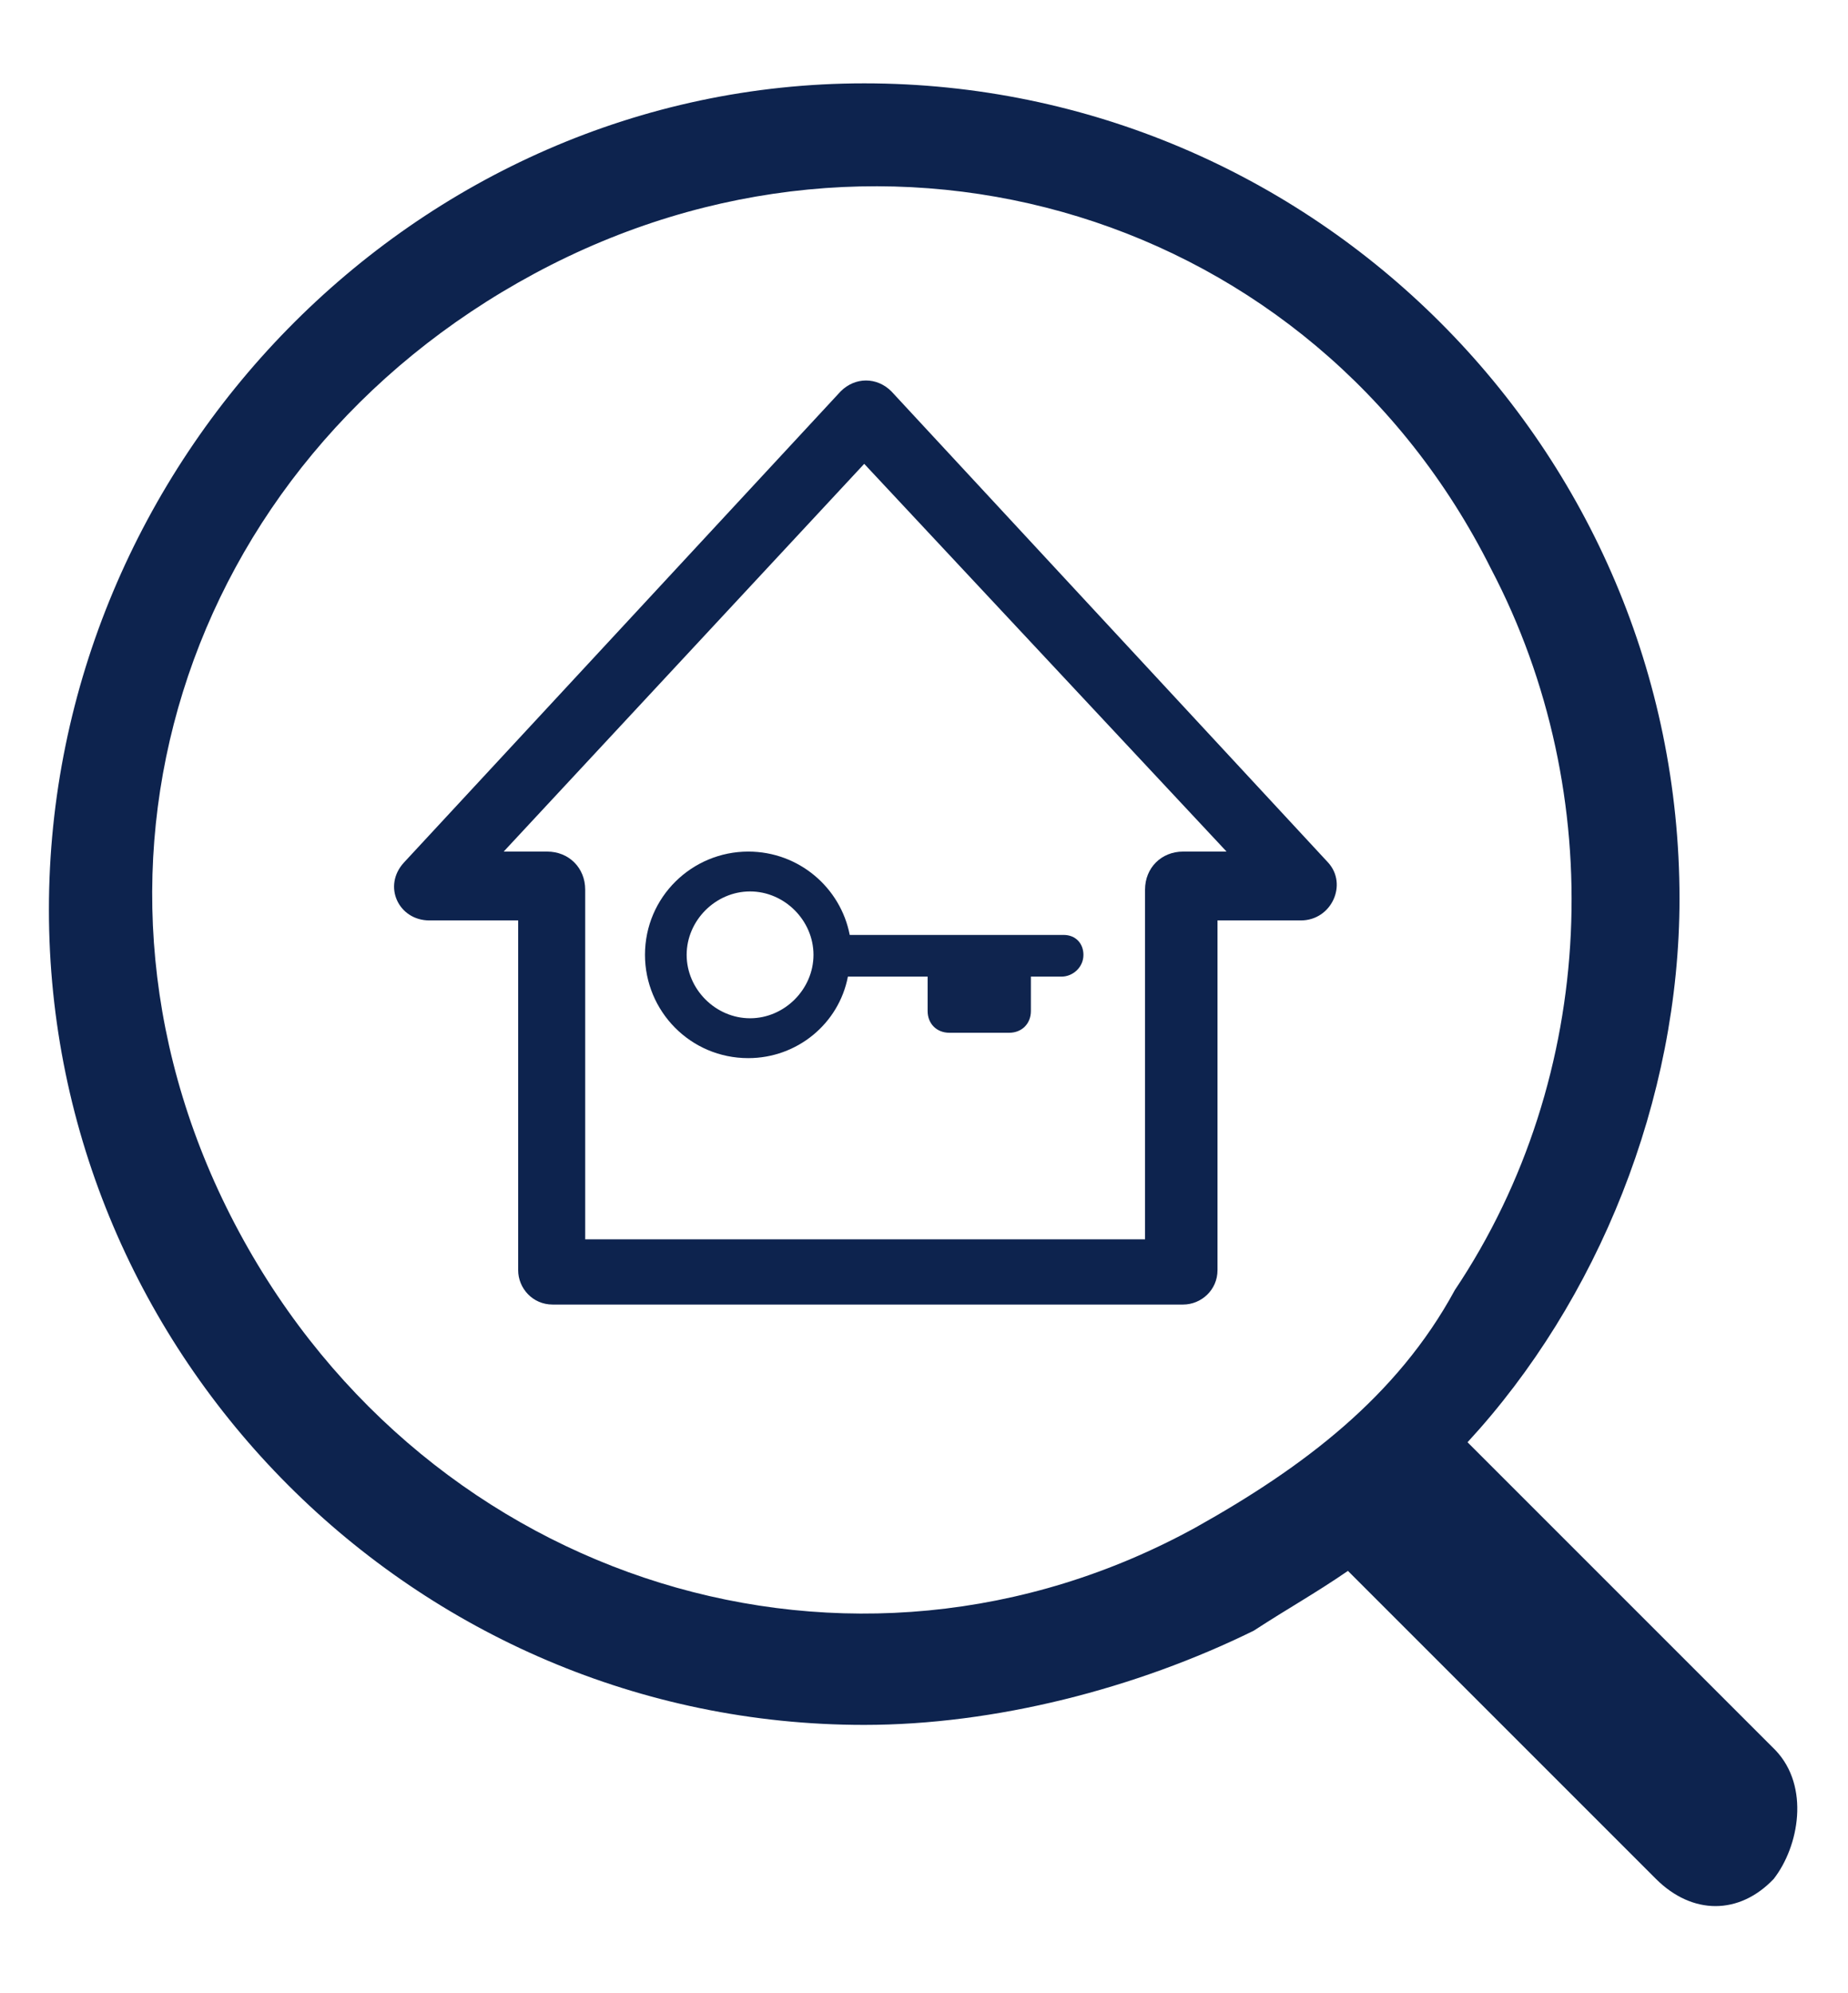 <?xml version="1.0" encoding="utf-8"?>
<!-- Generator: Adobe Illustrator 25.2.3, SVG Export Plug-In . SVG Version: 6.00 Build 0)  -->
<svg version="1.1" id="Laag_1" xmlns="http://www.w3.org/2000/svg" xmlns:xlink="http://www.w3.org/1999/xlink" x="0px" y="0px"
	 viewBox="0 0 102 110" style="enable-background:new 0 0 102 110;" xml:space="preserve">
<style type="text/css">
	.st0{fill:#0D234E;}
	.st1{fill:#0F244E;}
</style>
<g>
	<path class="st0" d="M51,101.1"/>
</g>
<g>
	<path class="st0" d="M98,96.6l-17-17c7.2-7.8,11.7-18.9,11.7-30c0-24.8-20.2-45-45-45s-45,20.9-45,45.6s20.2,45,45,45
		c7.2,0,15-2,21.5-5.2c2-1.3,3.3-2,5.2-3.3l0,0l17,17c2,2,4.6,2,6.5,0l0,0C99.3,101.9,99.9,98.6,98,96.6z M66,84.3
		C47.1,94.7,23.7,87.5,13.2,68S10,25.6,29.5,15.1s43-3.3,52.8,16.3c6.5,12.4,5.9,28-2,39.8C77.1,77.1,71.9,81,66,84.3z"/>
	<g>
		<g>
			<path class="st0" d="M73.3,47.6l-24.1-26c-0.8-0.8-2-0.8-2.8,0l-24.1,26c-1.2,1.3-0.3,3.2,1.4,3.2h4.9v19.3c0,1,0.8,1.9,1.9,1.9
				h34.8c1,0,1.9-0.8,1.9-1.9V50.8h4.6C73.5,50.8,74.4,48.8,73.3,47.6z M65.3,47c-1.2,0-2.1,0.9-2.1,2.1v19.3H47.8H32.3V49.1
				c0-1.2-0.9-2.1-2.1-2.1h-2.4l19.9-21.4L67.7,47H65.3z"/>
		</g>
	</g>
	<path class="st1" d="M58.7,51.6H46.9C46.4,49,44.1,47,41.3,47c-3.1,0-5.7,2.5-5.7,5.7c0,3.1,2.5,5.7,5.7,5.7c2.7,0,5-1.9,5.5-4.5
		h4.4v1.9c0,0.7,0.5,1.2,1.2,1.2h3.3c0.7,0,1.2-0.5,1.2-1.2v-1.9h1.7c0.6,0,1.2-0.5,1.2-1.2C59.8,52.1,59.4,51.6,58.7,51.6z
		 M41.4,56.2c-1.9,0-3.5-1.6-3.5-3.5c0-1.9,1.6-3.5,3.5-3.5c1.9,0,3.5,1.6,3.5,3.5C44.9,54.6,43.3,56.2,41.4,56.2z"/>
</g>
</svg>
